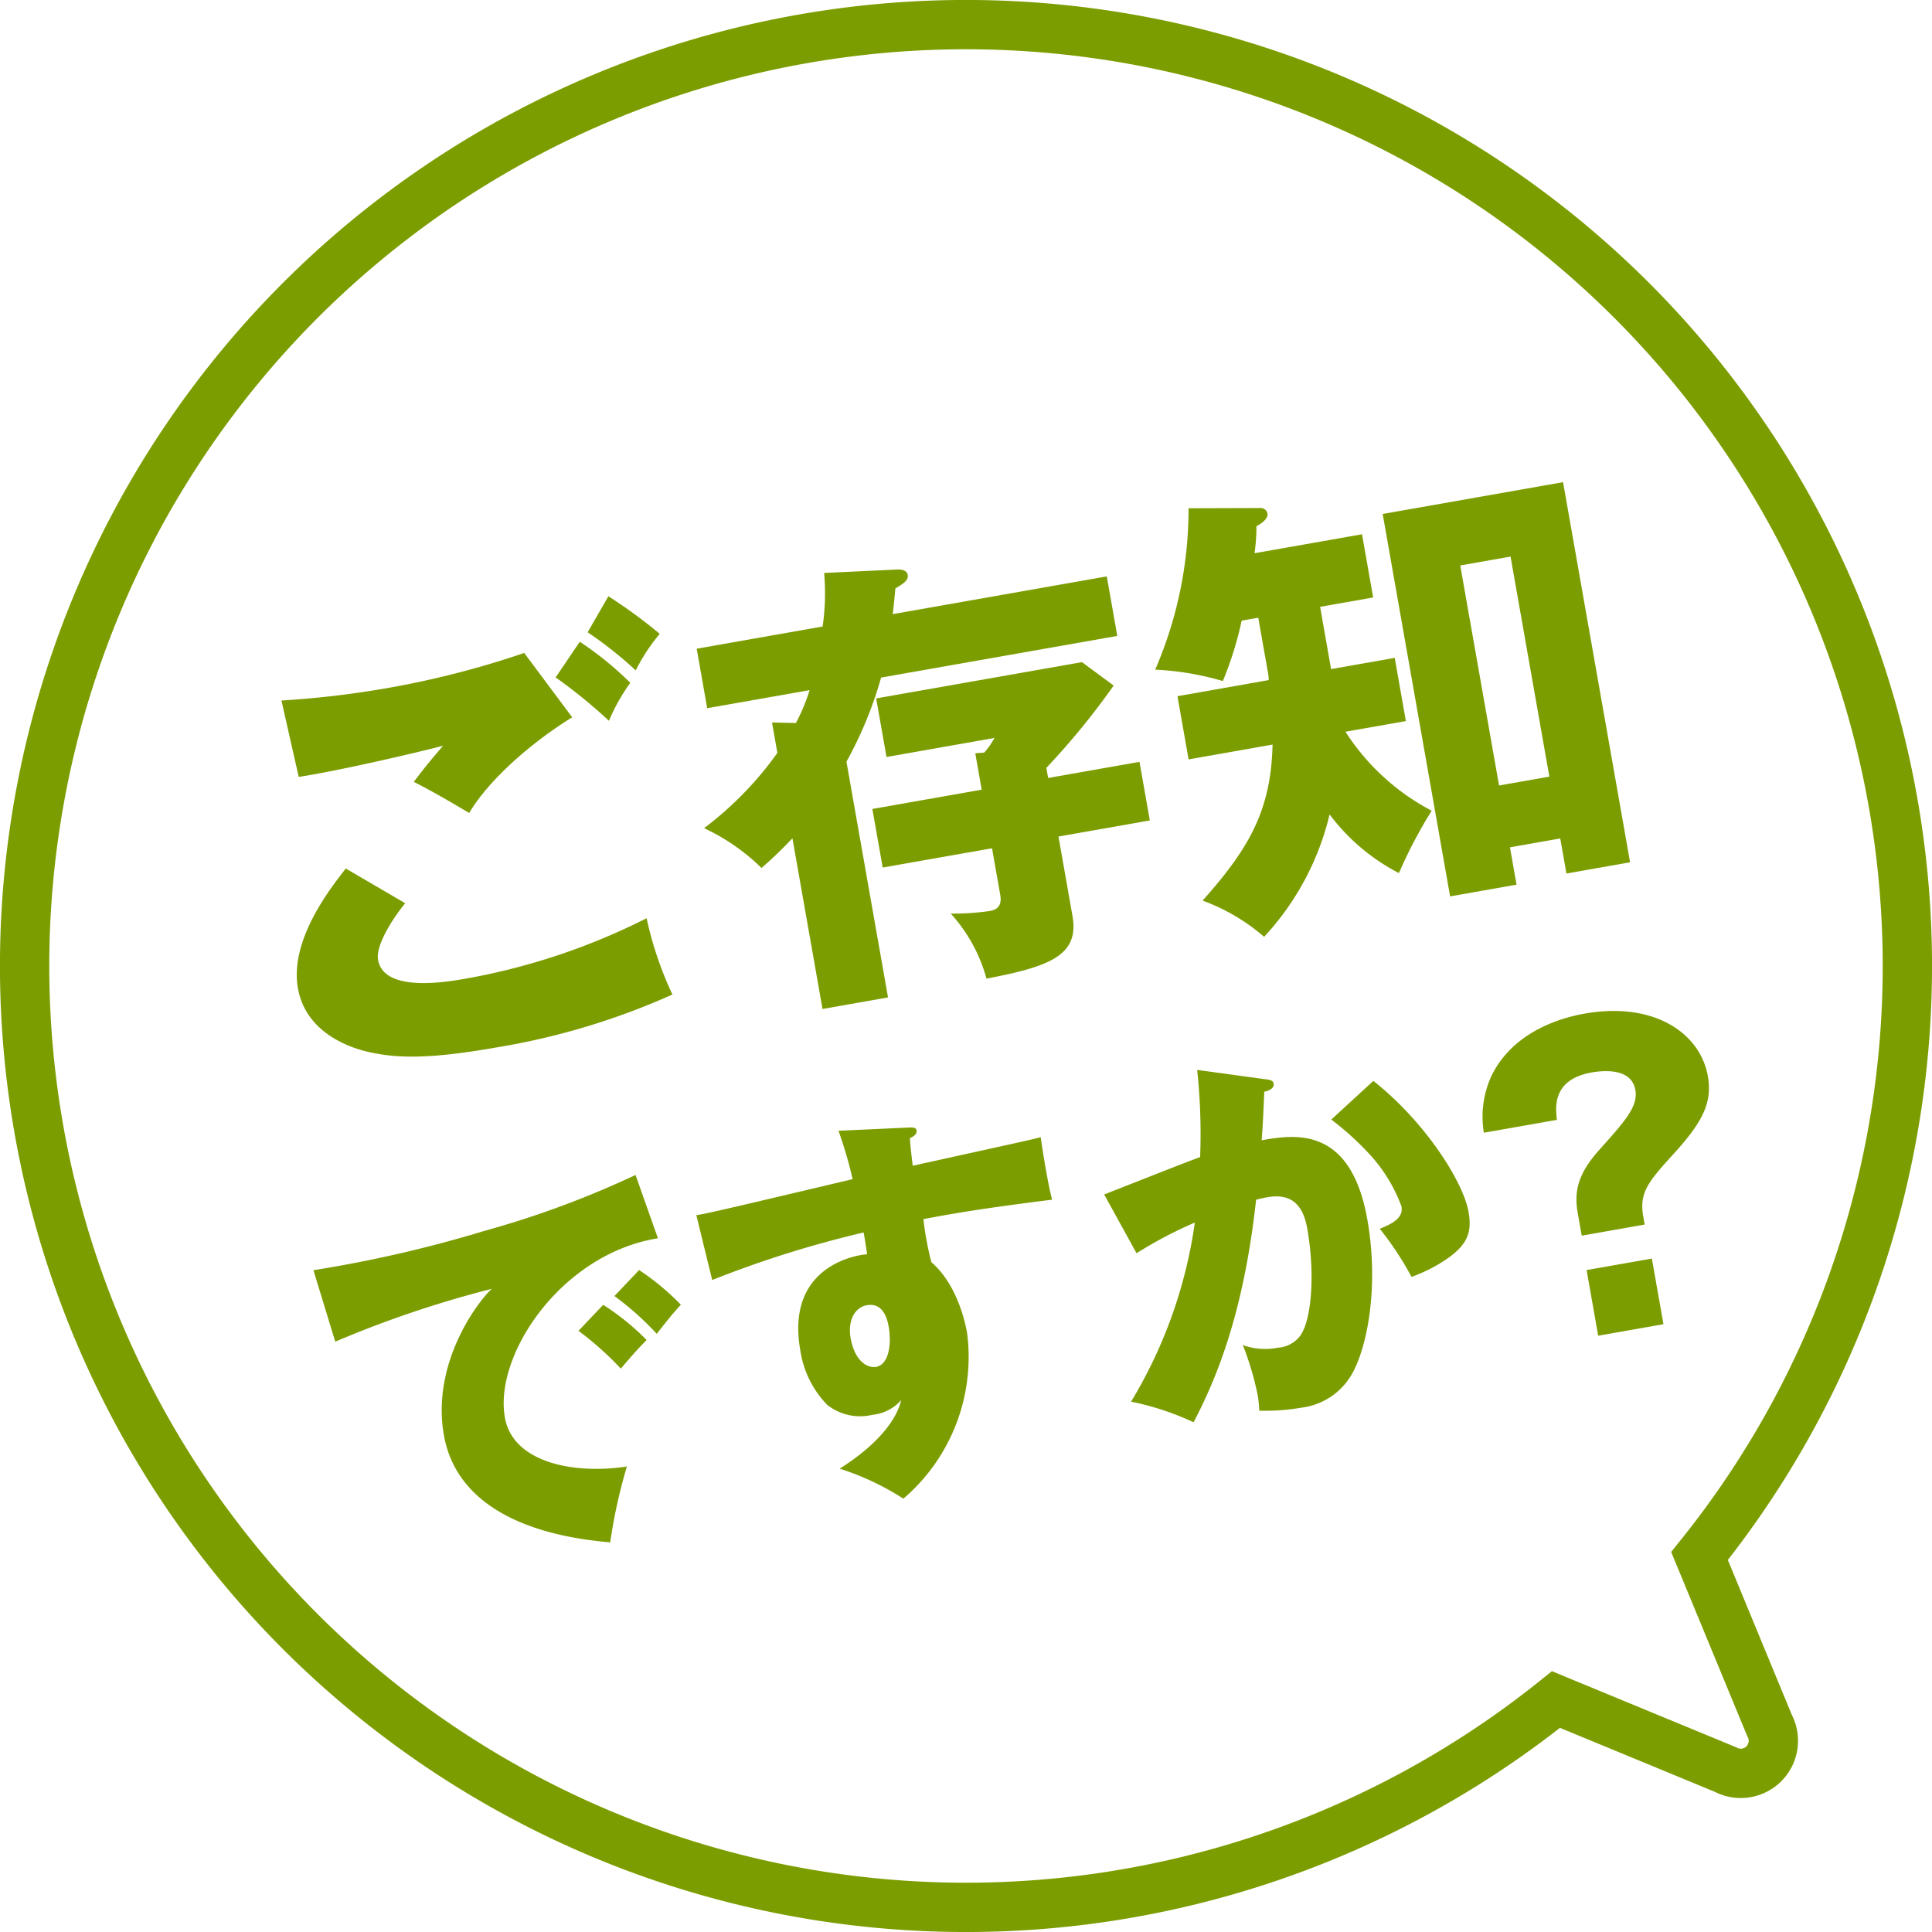 <svg id="レイヤー_1" data-name="レイヤー 1" xmlns="http://www.w3.org/2000/svg" viewBox="0 0 156.701 156.701"><defs><style>.cls-1{fill:none;stroke:#7c9d00;stroke-miterlimit:10;stroke-width:4px;}.cls-2{fill:#7c9d00;}</style></defs><title>ti_how001</title><path class="cls-1" d="M143.521,139.943l-5.675-13.739a76.353,76.353,0,1,0-11.642,11.642l13.739,5.675A2.643,2.643,0,0,0,143.521,139.943Z"/><path class="cls-2" d="M46.409,58.178c-3.236,1.998-6.718,5.004-8.354,7.761-1.551-.922-3.185-1.869-4.496-2.525,1.16-1.516,1.451-1.838,2.377-2.927-2.287.596-8.514,2.041-11.707,2.527l-1.401-6.196a76.542,76.542,0,0,0,9.403-1.157,73.88,73.88,0,0,0,10.288-2.701ZM32.864,73.259c-.89,1.083-2.417,3.358-2.2,4.593.475,2.694,5.601,1.79,7.173,1.513A53.048,53.048,0,0,0,52.445,74.475,28.841,28.841,0,0,0,54.54,80.664a57.765,57.765,0,0,1-14.327,4.301c-5.837,1.029-8.269.802-10.234.377-1.283-.275-5.148-1.407-5.814-5.186-.687-3.891,2.591-8.057,3.882-9.712ZM47.026,52.051a27.164,27.164,0,0,1,4.097,3.329,15.398,15.398,0,0,0-1.732,3.083,42.137,42.137,0,0,0-4.324-3.52Zm2.32-3.688A40.747,40.747,0,0,1,53.51,51.409a15.165,15.165,0,0,0-1.947,2.966,31.939,31.939,0,0,0-3.902-3.093Z"/><path class="cls-2" d="M89.77,46.751l.851,4.827L71.464,54.956a31.915,31.915,0,0,1-2.81,6.823l3.372,19.12-5.313.937L64.272,67.991a34.155,34.155,0,0,1-2.507,2.41,16.726,16.726,0,0,0-4.659-3.23,27.96,27.96,0,0,0,5.945-6.103l-.435-2.47,1.938.044a15.098,15.098,0,0,0,1.111-2.665l-8.306,1.465-.851-4.827,10.214-1.801a18.72,18.72,0,0,0,.122-4.342l5.969-.281c.231-.002.737.024.81.435.08.449-.374.722-1.002,1.103-.102,1.176-.154,1.532-.211,2.082Zm2.652,15.042.838,4.752-7.409,1.306,1.135,6.436c.567,3.218-1.861,4.109-6.974,5.088a12.895,12.895,0,0,0-2.898-5.276,20.603,20.603,0,0,0,3.127-.204c.337-.059,1.085-.191.887-1.314l-.666-3.779-8.868,1.563-.838-4.752,8.868-1.564-.521-2.955.724-.051a6.402,6.402,0,0,0,.832-1.188l-8.756,1.544-.838-4.752,16.689-2.943,2.573,1.9a59.795,59.795,0,0,1-5.459,6.673l.145.823Z"/><path class="cls-2" d="M107.961,54.269l5.163-.91.904,5.126-4.901.864a18.527,18.527,0,0,0,6.994,6.406,38.809,38.809,0,0,0-2.657,5.06,16.507,16.507,0,0,1-5.623-4.757,22.107,22.107,0,0,1-5.31,9.925,16.058,16.058,0,0,0-4.994-2.939c3.9-4.353,5.552-7.46,5.678-12.652l-6.81,1.201-.904-5.126L102.91,55.16a5.804,5.804,0,0,0-.102-.792l-.752-4.266L100.71,50.34a28.436,28.436,0,0,1-1.528,4.899,23.135,23.135,0,0,0-5.487-.923,32.829,32.829,0,0,0,2.707-13.093l5.784-.017a.572.572,0,0,1,.617.431c.06.337-.262.702-.896,1.046a14.935,14.935,0,0,1-.154,2.188l8.718-1.537.904,5.126-4.303.759ZM122.47,68.725l.535,3.03-5.389.95L112.147,41.687l14.63-2.58,5.436,30.832L127.05,70.85l-.501-2.844Zm3.195-5.733L122.518,45.144l-4.079.719,3.147,17.848Z"/><path class="cls-2" d="M53.364,100.436c-7.806,1.247-13.316,9.431-12.415,14.536.644,3.655,5.594,4.635,9.896,3.973a43.132,43.132,0,0,0-1.352,6.152c-2.675-.243-12.164-1.169-13.491-8.7-1.028-5.83,2.739-10.816,3.887-11.863A87.321,87.321,0,0,0,27.192,108.82l-1.77-5.796a103.668,103.668,0,0,0,13.895-3.197,76.896,76.896,0,0,0,12.23-4.528Zm-4.442,5.397a19.873,19.873,0,0,1,3.525,2.855c-.771.786-1.151,1.21-2.093,2.319a25.883,25.883,0,0,0-3.433-3.066Zm2.915-2.821a20.306,20.306,0,0,1,3.388,2.814c-.682.738-1.134,1.305-1.956,2.359A23.675,23.675,0,0,0,49.836,105.12Z"/><path class="cls-2" d="M73.488,91.462c.515-.025.804-.044.849.208.061.347-.295.539-.536.647.037.578.072.962.231,2.234,8.819-1.945,9.791-2.149,10.379-2.317.085.667.572,3.798.926,5.068-5.753.722-8.149,1.144-10.443,1.581a25.921,25.921,0,0,0,.648,3.492c2.222,1.915,2.817,5.287,2.895,5.728a15.124,15.124,0,0,1-5.166,13.452,21.414,21.414,0,0,0-5.173-2.434c.879-.545,4.319-2.776,4.998-5.56a3.585,3.585,0,0,1-2.356,1.195,4.279,4.279,0,0,1-3.653-.818,8.029,8.029,0,0,1-2.177-4.425c-1.223-6.932,4.74-7.756,5.419-7.779-.146-1.014-.197-1.297-.28-1.77A86.752,86.752,0,0,0,57.764,103.82l-1.286-5.264c.731-.096,1.917-.37,12.677-2.917a33.945,33.945,0,0,0-1.147-3.924Zm-4.501,17.04c.367,2.08,1.507,2.464,2.074,2.364.977-.172,1.289-1.722,1.011-3.297-.128-.725-.502-1.926-1.763-1.704C69.269,106.047,68.759,107.209,68.987,108.501Z"/><path class="cls-2" d="M102.592,87.532c.364.033.664.078.713.362.078.441-.573.621-.762.654-.095,2.226-.139,3.079-.215,3.937,2.71-.478,7.233-1.178,8.578,6.449.916,5.199.061,9.931-1.095,12.215a5.487,5.487,0,0,1-4.275,3.028,17.169,17.169,0,0,1-3.401.242,10.001,10.001,0,0,0-.111-1.183,24.259,24.259,0,0,0-1.218-4.139,5.334,5.334,0,0,0,2.864.209,2.416,2.416,0,0,0,1.754-.926c.904-1.134,1.29-4.841.602-8.749-.572-3.246-2.808-2.657-4.146-2.323-.983,8.979-3.101,14.291-5.07,18.05a22.609,22.609,0,0,0-5.071-1.673,38.275,38.275,0,0,0,5.172-14.526,34.119,34.119,0,0,0-4.727,2.49l-2.627-4.768c1.247-.48,6.651-2.635,7.783-3.029a48.962,48.962,0,0,0-.24-7.073Zm8.797.138c4.15,3.265,7.284,8.138,7.723,10.627.289,1.638-.091,2.615-1.649,3.735a12.436,12.436,0,0,1-2.978,1.532,25.684,25.684,0,0,0-2.573-3.9c.818-.339,1.94-.797,1.762-1.805a12.717,12.717,0,0,0-2.4-4.028,23.448,23.448,0,0,0-3.295-3.025Z"/><path class="cls-2" d="M128.291,100.221l-.328-1.859c-.311-1.764.055-3.194,1.736-5.082,2.119-2.356,3.176-3.549,2.942-4.872-.328-1.859-2.745-1.563-3.532-1.424-3.214.567-2.946,2.826-2.832,3.846l-5.923,1.044a7.932,7.932,0,0,1,.64-4.662c1.75-3.525,5.549-4.65,7.534-5,5.641-.994,9.379,1.596,9.99,5.062.389,2.206-.438,3.781-2.974,6.535-1.932,2.128-2.592,2.991-2.259,4.882l.111.63Zm.395,2.79,5.294-.933.939,5.325-5.294.933Z"/></svg>